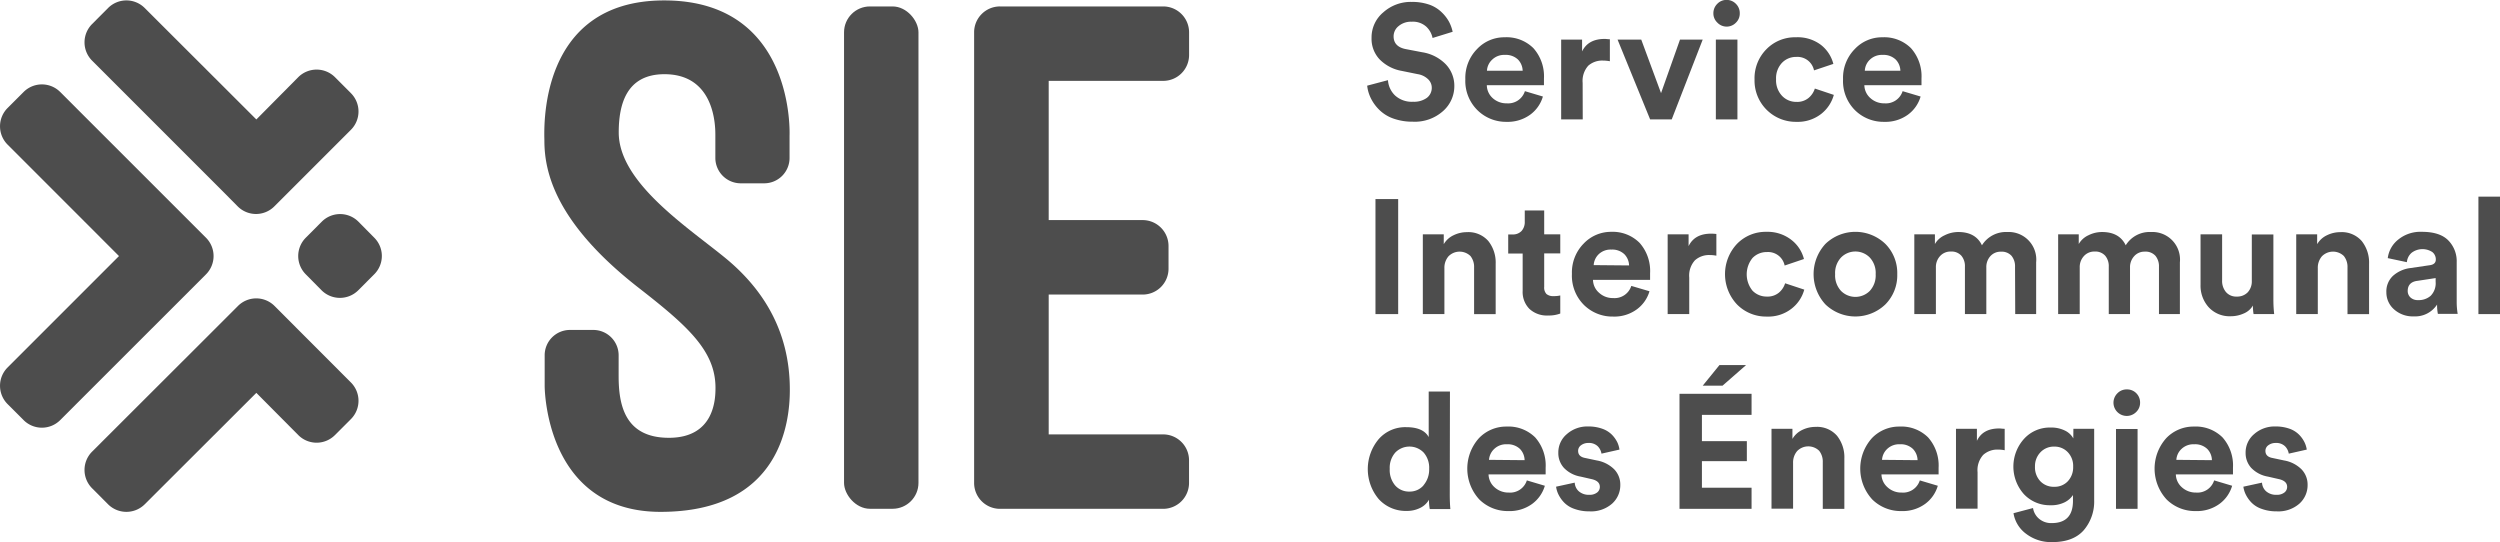 <svg xmlns="http://www.w3.org/2000/svg" viewBox="0 0 536.38 116.31"><defs><style>.a{fill:#4d4d4d;}</style></defs><rect class="a" x="181.09" y="1.38" width="15.97" height="107.78" rx="5.56"/><path class="a" d="M249.56,17.35a5.55,5.55,0,0,0,5.56-5.55V6.94a5.56,5.56,0,0,0-5.56-5.56h-35A5.55,5.55,0,0,0,209,6.94v96.67a5.55,5.55,0,0,0,5.55,5.56h35a5.56,5.56,0,0,0,5.56-5.56V98.75a5.56,5.56,0,0,0-5.56-5.55H225v-30h20.15a5.55,5.55,0,0,0,5.56-5.55V52.78a5.56,5.56,0,0,0-5.56-5.56H225V17.35Z"/><path class="a" d="M155.19,55c-8.16-6.6-22.44-16-22.44-26.57,0-6,1.62-12.51,9.81-12.51,10.9,0,10.92,11.27,10.92,13.05v4.92a5.45,5.45,0,0,0,5.39,5.44l5.09,0h0a5.44,5.44,0,0,0,5.44-5.44V29.09s1.34-29-26.89-29c-27.37,0-25.71,28.21-25.71,30.07,0,6.6,2.24,17.59,20.29,31.64,10.48,8.16,16.42,13.49,16.42,21.4,0,2.25-.13,10.73-10,10.73-9.62,0-10.78-7.32-10.78-13.28V76.23a5.44,5.44,0,0,0-5.44-5.44h-5a5.43,5.43,0,0,0-5.43,5.44v6.52s-.11,27.07,24.87,27.07c25.73,0,27.73-19.21,27.73-26.1C169.5,70.69,163.35,61.55,155.19,55Z"/><path class="a" d="M62.34,69.09l0,0-3.43-3.44a5.55,5.55,0,0,0-7.86,0l-3.44,3.44,0,0L19.76,96.9a5.56,5.56,0,0,0,0,7.86l3.43,3.44a5.58,5.58,0,0,0,7.86,0L55,84.29,64,93.35a5.55,5.55,0,0,0,7.86,0l3.43-3.43a5.56,5.56,0,0,0,0-7.86Z"/><path class="a" d="M76.9,47.56a5.55,5.55,0,0,0-7.86,0L65.61,51a5.56,5.56,0,0,0,0,7.86L69,62.29a5.58,5.58,0,0,0,7.86,0l3.43-3.44a5.54,5.54,0,0,0,0-7.86Z"/><path class="a" d="M47.57,40.82l0,0L51,44.28a5.55,5.55,0,0,0,7.86,0l3.43-3.43,0,0,13-13a5.56,5.56,0,0,0,0-7.86l-3.43-3.44a5.58,5.58,0,0,0-7.86,0L55,25.63,31.05,1.72a5.55,5.55,0,0,0-7.86,0L19.76,5.16a5.55,5.55,0,0,0,0,7.85Z"/><path class="a" d="M40.76,62.3l3.43-3.43a5.56,5.56,0,0,0,0-7.87l-3.43-3.43h0L12.92,19.74a5.55,5.55,0,0,0-7.86,0L1.63,23.17a5.56,5.56,0,0,0,0,7.86l23.9,23.91L1.63,78.84a5.56,5.56,0,0,0,0,7.86l3.43,3.43a5.55,5.55,0,0,0,7.86,0L40.75,62.31Z"/><path class="a" d="M311.09,84h-4.56v9.78q-1.15-2.13-4.84-2.13a7.57,7.57,0,0,0-5.9,2.58,10,10,0,0,0,0,12.83,7.82,7.82,0,0,0,6,2.56,6.31,6.31,0,0,0,2.94-.66,4.37,4.37,0,0,0,1.86-1.74,10.67,10.67,0,0,0,.17,2h4.42c-.09-.93-.13-2-.13-3.1Zm-5.68,20.15a3.89,3.89,0,0,1-3,1.32,3.94,3.94,0,0,1-3.06-1.3,5.11,5.11,0,0,1-1.18-3.57,4.93,4.93,0,0,1,1.2-3.51,4.24,4.24,0,0,1,6.07,0,4.93,4.93,0,0,1,1.19,3.5A5.18,5.18,0,0,1,305.41,104.12Z"/><path class="a" d="M323.23,91.52A8.06,8.06,0,0,0,317.32,94a9.78,9.78,0,0,0,.07,13.16,8.65,8.65,0,0,0,6.26,2.49,8.21,8.21,0,0,0,5.07-1.53,7.39,7.39,0,0,0,2.73-3.9l-3.86-1.15a3.76,3.76,0,0,1-3.9,2.61,4.39,4.39,0,0,1-3-1.11,3.82,3.82,0,0,1-1.32-2.79h12.25l0-.24c0-.14,0-.32,0-.56s0-.44,0-.62a9.07,9.07,0,0,0-2.24-6.51A8.16,8.16,0,0,0,323.23,91.52Zm-3.76,7.14a3.54,3.54,0,0,1,1.12-2.34,3.68,3.68,0,0,1,2.71-1,3.78,3.78,0,0,1,2.81,1,3.56,3.56,0,0,1,1,2.41Z"/><path class="a" d="M342.59,98.79l-2.44-.52q-1.56-.27-1.56-1.53a1.47,1.47,0,0,1,.64-1.22,2.53,2.53,0,0,1,1.55-.48,2.68,2.68,0,0,1,2,.69,2.91,2.91,0,0,1,.82,1.6l3.86-.87A5.37,5.37,0,0,0,347,94.9a6.34,6.34,0,0,0-1.12-1.59A5.47,5.47,0,0,0,343.81,92a8.74,8.74,0,0,0-3.07-.5,6.6,6.6,0,0,0-4.57,1.64,5.12,5.12,0,0,0-1.83,4,4.71,4.71,0,0,0,1.2,3.24,6.46,6.46,0,0,0,3.6,1.88l2.27.52c1.23.26,1.84.82,1.84,1.68a1.51,1.51,0,0,1-.59,1.21,2.54,2.54,0,0,1-1.67.49,3.22,3.22,0,0,1-2.25-.75,2.65,2.65,0,0,1-.88-1.86l-4,.87a5.45,5.45,0,0,0,.5,1.65,6.8,6.8,0,0,0,1.19,1.71,5.56,5.56,0,0,0,2.21,1.39,9.08,9.08,0,0,0,3.23.54,6.82,6.82,0,0,0,4.91-1.67,5.32,5.32,0,0,0,1.74-4,4.71,4.71,0,0,0-1.3-3.34A7,7,0,0,0,342.59,98.79Z"/><polygon class="a" points="369.57 82.75 374.62 78.33 368.91 78.33 365.32 82.75 369.57 82.75"/><polygon class="a" points="360.34 109.17 375.8 109.17 375.8 104.64 365.15 104.64 365.15 98.94 374.79 98.94 374.79 94.65 365.15 94.65 365.15 89.01 375.8 89.01 375.8 84.49 360.34 84.49 360.34 109.17"/><path class="a" d="M389.52,91.59a6.48,6.48,0,0,0-2.86.66,4.8,4.8,0,0,0-2.09,1.92V92h-4.49v17.13h4.63V99.32a3.75,3.75,0,0,1,.87-2.54,3.34,3.34,0,0,1,4.72-.07,3.73,3.73,0,0,1,.78,2.47v10h4.63V98.38a7.39,7.39,0,0,0-1.58-4.89A5.67,5.67,0,0,0,389.52,91.59Z"/><path class="a" d="M407.55,91.52A8.07,8.07,0,0,0,401.63,94a9.78,9.78,0,0,0,.07,13.16,8.68,8.68,0,0,0,6.27,2.49,8.2,8.2,0,0,0,5.06-1.53,7.34,7.34,0,0,0,2.73-3.9l-3.86-1.15a3.76,3.76,0,0,1-3.9,2.61,4.34,4.34,0,0,1-3-1.11,3.8,3.8,0,0,1-1.33-2.79h12.26l0-.24c0-.14,0-.32,0-.56s0-.44,0-.62a9.07,9.07,0,0,0-2.25-6.51A8.15,8.15,0,0,0,407.55,91.52Zm-3.76,7.14a3.53,3.53,0,0,1,1.11-2.34,3.7,3.7,0,0,1,2.72-1,3.75,3.75,0,0,1,2.8,1,3.57,3.57,0,0,1,1,2.41Z"/><path class="a" d="M424.15,94.58V92h-4.49v17.13h4.63v-7.83a4.87,4.87,0,0,1,1.22-3.71,4.53,4.53,0,0,1,3.2-1.13,7.39,7.39,0,0,1,1.4.14V92c-.47,0-.83-.07-1.08-.07C426.61,91.9,425,92.8,424.15,94.58Z"/><path class="a" d="M444.83,94.06a4,4,0,0,0-1.74-1.65,6.56,6.56,0,0,0-3.13-.68,7.44,7.44,0,0,0-5.71,2.44,8.88,8.88,0,0,0,0,11.87,7.57,7.57,0,0,0,5.7,2.36,6.41,6.41,0,0,0,3-.62,4.55,4.55,0,0,0,1.81-1.57v1.25q0,4.77-4.56,4.77a4,4,0,0,1-2.68-.9,3.74,3.74,0,0,1-1.33-2.33L432,110.11a6.81,6.81,0,0,0,2.67,4.39,8.83,8.83,0,0,0,5.65,1.81c3,0,5.27-.86,6.76-2.56a9.48,9.48,0,0,0,2.23-6.43V92h-4.46Zm-1.17,9.19a3.83,3.83,0,0,1-2.9,1.19,3.93,3.93,0,0,1-3-1.19,4.33,4.33,0,0,1-1.15-3.17A4.26,4.26,0,0,1,437.82,97a3.93,3.93,0,0,1,2.94-1.18A3.88,3.88,0,0,1,443.63,97a4.26,4.26,0,0,1,1.17,3.13A4.37,4.37,0,0,1,443.66,103.25Z"/><path class="a" d="M456.28,83.55a2.72,2.72,0,0,0-2,.85,2.84,2.84,0,0,0-.83,2,2.85,2.85,0,0,0,4.87,2,2.71,2.71,0,0,0,.84-2,2.81,2.81,0,0,0-.84-2.06A2.76,2.76,0,0,0,456.28,83.55Z"/><rect class="a" x="453.99" y="92.04" width="4.63" height="17.13"/><path class="a" d="M470.7,91.52A8.07,8.07,0,0,0,464.78,94a9.78,9.78,0,0,0,.07,13.16,8.65,8.65,0,0,0,6.26,2.49,8.21,8.21,0,0,0,5.07-1.53,7.34,7.34,0,0,0,2.73-3.9l-3.86-1.15a3.76,3.76,0,0,1-3.9,2.61,4.39,4.39,0,0,1-3-1.11,3.82,3.82,0,0,1-1.32-2.79h12.26l0-.24c0-.14,0-.32,0-.56s0-.44,0-.62a9.07,9.07,0,0,0-2.24-6.51A8.15,8.15,0,0,0,470.7,91.52Zm-3.76,7.14a3.48,3.48,0,0,1,1.11-2.34,3.69,3.69,0,0,1,2.71-1,3.76,3.76,0,0,1,2.81,1,3.52,3.52,0,0,1,1,2.41Z"/><path class="a" d="M490.05,98.79l-2.44-.52q-1.56-.27-1.56-1.53a1.47,1.47,0,0,1,.64-1.22,2.53,2.53,0,0,1,1.55-.48,2.68,2.68,0,0,1,2,.69,2.91,2.91,0,0,1,.82,1.6l3.86-.87a5.37,5.37,0,0,0-.48-1.56,6.34,6.34,0,0,0-1.12-1.59A5.47,5.47,0,0,0,491.27,92a8.74,8.74,0,0,0-3.07-.5,6.6,6.6,0,0,0-4.57,1.64,5.12,5.12,0,0,0-1.83,4,4.71,4.71,0,0,0,1.2,3.24,6.46,6.46,0,0,0,3.6,1.88l2.27.52c1.23.26,1.84.82,1.84,1.68a1.51,1.51,0,0,1-.59,1.21,2.54,2.54,0,0,1-1.67.49,3.22,3.22,0,0,1-2.25-.75,2.65,2.65,0,0,1-.88-1.86l-4,.87a5.45,5.45,0,0,0,.5,1.65,6.8,6.8,0,0,0,1.19,1.71,5.56,5.56,0,0,0,2.21,1.39,9.08,9.08,0,0,0,3.23.54,6.82,6.82,0,0,0,4.91-1.67,5.32,5.32,0,0,0,1.74-4,4.71,4.71,0,0,0-1.3-3.34A7,7,0,0,0,490.05,98.79Z"/><path class="a" d="M306.13,21a4.7,4.7,0,0,1-2.95.83,5.31,5.31,0,0,1-3.84-1.32,5,5,0,0,1-1.55-3.31l-4.46,1.18a8,8,0,0,0,.79,2.7,9.12,9.12,0,0,0,1.79,2.47,8.1,8.1,0,0,0,3,1.87,12.11,12.11,0,0,0,4.21.69,9.08,9.08,0,0,0,6.49-2.28,7.13,7.13,0,0,0,2.42-5.34,6.7,6.7,0,0,0-1.81-4.67,9,9,0,0,0-5.08-2.61l-3.45-.66C299.93,10.23,299,9.31,299,7.8a2.81,2.81,0,0,1,1.08-2.21,4.12,4.12,0,0,1,2.79-.93,4.28,4.28,0,0,1,3.16,1.08,4.58,4.58,0,0,1,1.33,2.41l4.31-1.33a8.36,8.36,0,0,0-.8-2.19,8.4,8.4,0,0,0-1.56-2A7.22,7.22,0,0,0,306.67,1a11.23,11.23,0,0,0-3.8-.59,8.82,8.82,0,0,0-6.07,2.23,7,7,0,0,0-2.53,5.5A6.43,6.43,0,0,0,296,12.74a8.79,8.79,0,0,0,4.74,2.47l3.44.7A4.1,4.1,0,0,1,306.4,17a2.51,2.51,0,0,1,.79,1.86A2.69,2.69,0,0,1,306.13,21Z"/><path class="a" d="M323.24,26.14a8.2,8.2,0,0,0,5.06-1.53,7.34,7.34,0,0,0,2.73-3.9l-3.86-1.15a3.76,3.76,0,0,1-3.9,2.61,4.34,4.34,0,0,1-3-1.11A3.79,3.79,0,0,1,319,18.28h12.26l0-.25c0-.14,0-.32,0-.56s0-.44,0-.62A9.07,9.07,0,0,0,329,10.34,8.15,8.15,0,0,0,322.82,8a8,8,0,0,0-5.92,2.53A8.81,8.81,0,0,0,314.39,17,8.81,8.81,0,0,0,317,23.65,8.69,8.69,0,0,0,323.24,26.14Zm-3.07-13.36a3.67,3.67,0,0,1,2.72-1,3.76,3.76,0,0,1,2.8,1,3.57,3.57,0,0,1,1,2.4h-7.66A3.48,3.48,0,0,1,320.17,12.78Z"/><path class="a" d="M339.56,17.79a4.89,4.89,0,0,1,1.22-3.71A4.53,4.53,0,0,1,344,13a7.39,7.39,0,0,1,1.4.14V8.42c-.47,0-.83-.07-1.08-.07-2.42,0-4,.9-4.88,2.68V8.49h-4.49V25.62h4.63Z"/><polygon class="a" points="358.67 25.62 365.32 8.49 360.45 8.49 356.38 19.98 352.13 8.49 347.05 8.49 354.04 25.62 358.67 25.62"/><path class="a" d="M370.44,5.71a2.75,2.75,0,0,0,2-.84,2.68,2.68,0,0,0,.83-2,2.76,2.76,0,0,0-.83-2.05,2.75,2.75,0,0,0-2-.84,2.72,2.72,0,0,0-2,.85,2.8,2.8,0,0,0-.83,2,2.68,2.68,0,0,0,.83,2A2.75,2.75,0,0,0,370.44,5.71Z"/><rect class="a" x="368.14" y="8.49" width="4.63" height="17.13"/><path class="a" d="M385.44,26.14a8.16,8.16,0,0,0,5.3-1.7,7.8,7.8,0,0,0,2.71-4.08L389.38,19a4.32,4.32,0,0,1-1.33,2,3.82,3.82,0,0,1-2.61.86,4.16,4.16,0,0,1-3.11-1.31,4.84,4.84,0,0,1-1.27-3.53,4.81,4.81,0,0,1,1.25-3.52,4.16,4.16,0,0,1,3.1-1.29,3.62,3.62,0,0,1,3.79,2.89l4.15-1.39a7.54,7.54,0,0,0-2.68-4.09A8.26,8.26,0,0,0,385.3,8,8.53,8.53,0,0,0,379,10.55a8.83,8.83,0,0,0-2.56,6.51,8.85,8.85,0,0,0,9,9.08Z"/><path class="a" d="M404.28,26.14a8.18,8.18,0,0,0,5.06-1.53,7.34,7.34,0,0,0,2.73-3.9l-3.86-1.15a3.76,3.76,0,0,1-3.9,2.61,4.34,4.34,0,0,1-3-1.11A3.79,3.79,0,0,1,400,18.28h12.26l0-.25c0-.14,0-.32,0-.56s0-.44,0-.62a9.07,9.07,0,0,0-2.25-6.51A8.14,8.14,0,0,0,403.86,8a8,8,0,0,0-5.92,2.53A8.81,8.81,0,0,0,395.43,17,8.81,8.81,0,0,0,398,23.65,8.69,8.69,0,0,0,404.28,26.14Zm-3.07-13.36a3.67,3.67,0,0,1,2.72-1,3.76,3.76,0,0,1,2.8,1,3.57,3.57,0,0,1,1,2.4H400.1A3.48,3.48,0,0,1,401.21,12.78Z"/><rect class="a" x="295.11" y="42.71" width="4.87" height="24.68"/><path class="a" d="M316.27,57.4v10h4.63V56.6a7.42,7.42,0,0,0-1.58-4.89,5.68,5.68,0,0,0-4.61-1.9,6.49,6.49,0,0,0-2.86.67,4.78,4.78,0,0,0-2.09,1.91V50.27h-4.49V67.39h4.63V57.54a3.75,3.75,0,0,1,.87-2.54,3.34,3.34,0,0,1,4.72-.07A3.75,3.75,0,0,1,316.27,57.4Z"/><path class="a" d="M334.76,63.39a5.68,5.68,0,0,1-1.43.14,2.19,2.19,0,0,1-1.53-.45,2,2,0,0,1-.49-1.53V54.37h3.45v-4.1h-3.45V45.15h-4.17v2.4a2.84,2.84,0,0,1-.68,2,2.53,2.53,0,0,1-2,.75h-.87v4.1h3.1v8a5.13,5.13,0,0,0,1.46,3.88,5.47,5.47,0,0,0,4,1.41,6.88,6.88,0,0,0,2.61-.42Z"/><path class="a" d="M345.69,49.74a8.08,8.08,0,0,0-5.92,2.53,8.81,8.81,0,0,0-2.51,6.49,8.84,8.84,0,0,0,2.58,6.67,8.69,8.69,0,0,0,6.27,2.49,8.12,8.12,0,0,0,5.06-1.54,7.35,7.35,0,0,0,2.73-3.89L350,61.34a3.76,3.76,0,0,1-3.9,2.61,4.31,4.31,0,0,1-3-1.12,3.75,3.75,0,0,1-1.32-2.78h12.25l0-.25c0-.13,0-.32,0-.55s0-.44,0-.63a9.07,9.07,0,0,0-2.25-6.51A8.14,8.14,0,0,0,345.69,49.74Zm-3.76,7.14A3.55,3.55,0,0,1,343,54.55a3.67,3.67,0,0,1,2.72-1,3.76,3.76,0,0,1,2.8,1,3.57,3.57,0,0,1,1,2.4Z"/><path class="a" d="M362.43,59.56a4.89,4.89,0,0,1,1.22-3.71,4.53,4.53,0,0,1,3.2-1.13,7.39,7.39,0,0,1,1.4.14V50.2a10.69,10.69,0,0,0-1.08-.07c-2.42,0-4,.89-4.88,2.68V50.27H357.8V67.39h4.63Z"/><path class="a" d="M387.11,62.14,383,60.78a4.26,4.26,0,0,1-1.32,2,3.82,3.82,0,0,1-2.61.85A4.2,4.2,0,0,1,376,62.36a5.56,5.56,0,0,1,0-7,4.19,4.19,0,0,1,3.1-1.28,3.62,3.62,0,0,1,3.8,2.89l4.14-1.4a7.54,7.54,0,0,0-2.68-4.09A8.28,8.28,0,0,0,379,49.74a8.55,8.55,0,0,0-6.32,2.58,9.49,9.49,0,0,0,0,13,8.73,8.73,0,0,0,6.43,2.6,8.08,8.08,0,0,0,5.29-1.71A7.71,7.71,0,0,0,387.11,62.14Z"/><path class="a" d="M407.06,58.83a8.85,8.85,0,0,0-2.56-6.51,9.28,9.28,0,0,0-12.84,0,9.56,9.56,0,0,0,0,13,9.28,9.28,0,0,0,12.84,0A8.85,8.85,0,0,0,407.06,58.83Zm-5.9,3.59a4.35,4.35,0,0,1-6.16,0,4.89,4.89,0,0,1-1.27-3.59A4.85,4.85,0,0,1,395,55.25a4.32,4.32,0,0,1,6.16,0,4.85,4.85,0,0,1,1.27,3.58A4.89,4.89,0,0,1,401.16,62.42Z"/><path class="a" d="M432.37,67.39h4.49V56.29a5.92,5.92,0,0,0-6.2-6.51,6.06,6.06,0,0,0-5.43,2.85c-.9-1.9-2.6-2.85-5.08-2.85a6.5,6.5,0,0,0-2.92.7,4.54,4.54,0,0,0-2.09,1.88V50.27h-4.42V67.39h4.63v-10a3.46,3.46,0,0,1,.87-2.42,3,3,0,0,1,2.33-1,2.82,2.82,0,0,1,2.26.89,3.46,3.46,0,0,1,.77,2.35V67.39h4.59v-10A3.47,3.47,0,0,1,427,55a2.94,2.94,0,0,1,2.3-1,2.83,2.83,0,0,1,2.28.89,3.51,3.51,0,0,1,.75,2.35Z"/><path class="a" d="M463.21,57.23V67.39h4.49V56.29a5.92,5.92,0,0,0-6.2-6.51,6,6,0,0,0-5.42,2.85c-.91-1.9-2.6-2.85-5.09-2.85a6.5,6.5,0,0,0-2.92.7A4.59,4.59,0,0,0,446,52.36V50.27h-4.42V67.39h4.63v-10a3.46,3.46,0,0,1,.87-2.42,3,3,0,0,1,2.33-1,2.82,2.82,0,0,1,2.26.89,3.46,3.46,0,0,1,.77,2.35V67.39H457v-10a3.47,3.47,0,0,1,.87-2.4,2.94,2.94,0,0,1,2.3-1,2.83,2.83,0,0,1,2.28.89A3.51,3.51,0,0,1,463.21,57.23Z"/><path class="a" d="M478.6,67.85a6.71,6.71,0,0,0,2.77-.58,4.08,4.08,0,0,0,2-1.72,9.89,9.89,0,0,0,.14,1.84h4.42a27.42,27.42,0,0,1-.17-3.09v-14h-4.63v9.95a3.46,3.46,0,0,1-.87,2.46,3.12,3.12,0,0,1-2.37.92,2.86,2.86,0,0,1-2.33-1,3.71,3.71,0,0,1-.8-2.49V50.27h-4.63V61.09a6.91,6.91,0,0,0,1.74,4.82A6.09,6.09,0,0,0,478.6,67.85Z"/><path class="a" d="M502.1,49.81a6.49,6.49,0,0,0-2.86.67,4.78,4.78,0,0,0-2.09,1.91V50.27h-4.49V67.39h4.63V57.54a3.75,3.75,0,0,1,.87-2.54,3.34,3.34,0,0,1,4.72-.07,3.75,3.75,0,0,1,.78,2.47v10h4.63V56.6a7.42,7.42,0,0,0-1.58-4.89A5.68,5.68,0,0,0,502.1,49.81Z"/><path class="a" d="M527.09,56.25a6.36,6.36,0,0,0-1.81-4.68q-1.81-1.83-5.64-1.83a7.52,7.52,0,0,0-5.15,1.71,6,6,0,0,0-2.19,3.93l4.1.87a3,3,0,0,1,1-2,3.85,3.85,0,0,1,4.46-.17,2,2,0,0,1,.75,1.6c0,.69-.43,1.1-1.29,1.22l-4.22.62a6.85,6.85,0,0,0-3.69,1.67A4.59,4.59,0,0,0,512,62.73a4.82,4.82,0,0,0,1.62,3.62,6,6,0,0,0,4.26,1.53,5.6,5.6,0,0,0,5-2.54,10.05,10.05,0,0,0,.17,2h4.25a15.54,15.54,0,0,1-.21-2.71Zm-4.52,4.22a3.83,3.83,0,0,1-1.07,3,3.91,3.91,0,0,1-2.69.92,2.26,2.26,0,0,1-1.64-.57,1.86,1.86,0,0,1-.59-1.41c0-1.23.7-2,2.12-2.16l3.87-.59Z"/><rect class="a" x="531.75" y="42.19" width="4.63" height="25.2"/></svg>